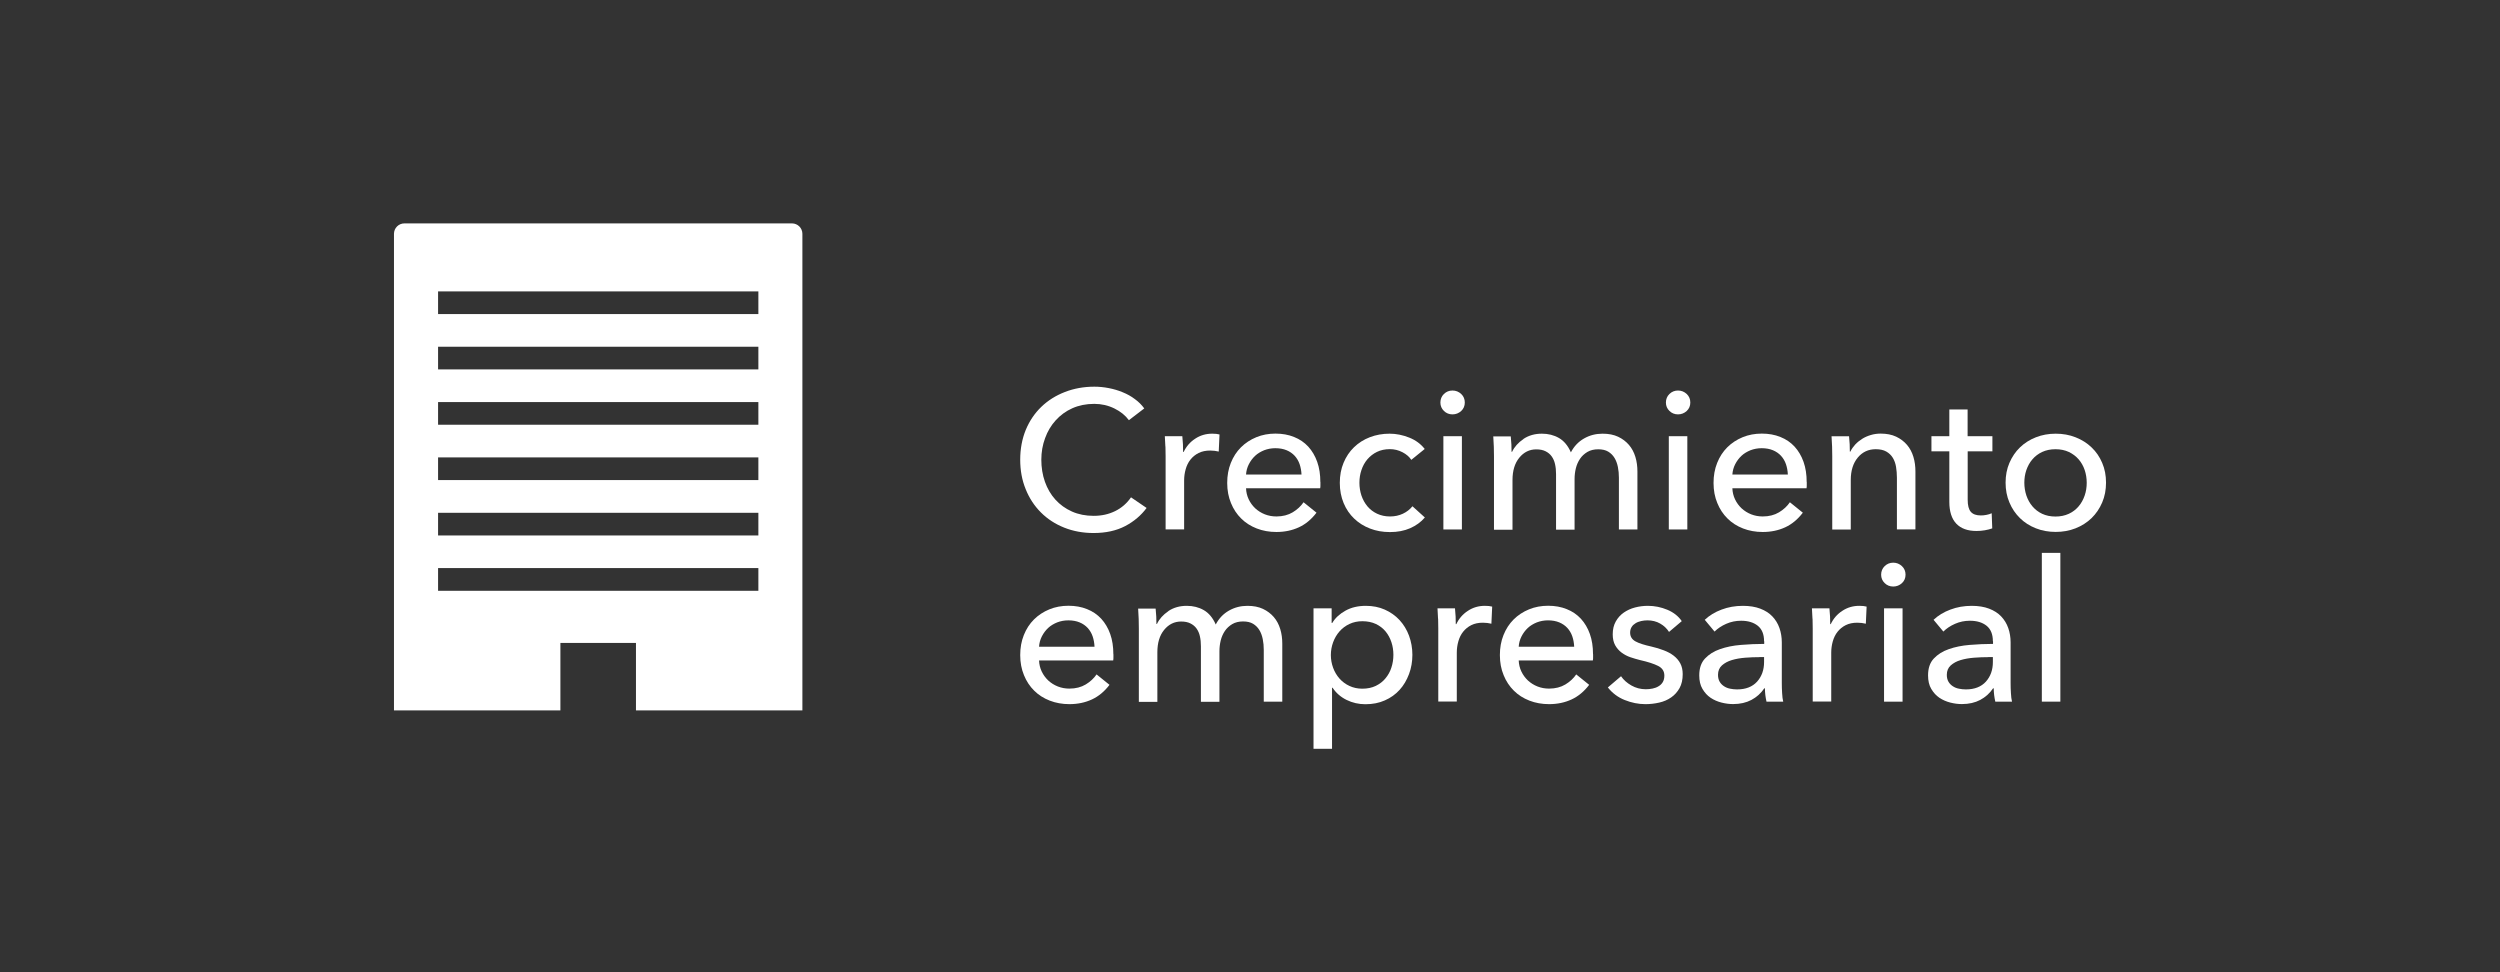 <svg xmlns="http://www.w3.org/2000/svg" id="Capa_1" viewBox="0 0 318.61 123.9"><rect x="0" y="0" width="318.61" height="123.9" fill="#333333" stroke="none"/><defs><style>      .cls-1 {        fill: #fff;      }    </style></defs><path class="cls-1" d="M100.93,28.47h-49.39c-.74,0-1.33.6-1.33,1.33v60.74h21.21v-8.6h9.63v8.6h21.21V29.8c0-.74-.6-1.33-1.33-1.33ZM96.65,75.29h-40.82v-2.89h40.82v2.89ZM96.65,68.24h-40.82v-2.89h40.82v2.89ZM96.65,61.18h-40.82v-2.89h40.82v2.89ZM96.65,54.13h-40.82v-2.89h40.82v2.89ZM96.65,47.08h-40.82v-2.89h40.82v2.89ZM96.65,40.03h-40.82v-2.89h40.82v2.89Z"></path><g><path class="cls-1" d="M146.14,64.72c-.7.95-1.61,1.73-2.73,2.32-1.12.59-2.47.89-4.04.89-1.35,0-2.6-.23-3.75-.69-1.15-.46-2.13-1.1-2.96-1.93s-1.48-1.81-1.94-2.96c-.47-1.14-.7-2.4-.7-3.77s.24-2.65.71-3.8c.48-1.15,1.14-2.12,1.98-2.93s1.84-1.44,3-1.89c1.15-.45,2.41-.68,3.76-.68.6,0,1.21.06,1.83.18.62.12,1.21.29,1.78.53.57.23,1.09.52,1.55.87.47.34.87.74,1.2,1.19l-1.96,1.5c-.44-.6-1.05-1.1-1.84-1.49-.79-.39-1.65-.59-2.57-.59-1.04,0-1.97.19-2.8.56s-1.53.89-2.12,1.54-1.04,1.41-1.35,2.27c-.32.86-.48,1.78-.48,2.75s.15,1.94.46,2.81c.31.87.75,1.63,1.33,2.27.58.64,1.28,1.15,2.11,1.52.83.37,1.75.55,2.77.55s1.91-.2,2.73-.6c.82-.4,1.5-.99,2.03-1.76l1.98,1.35Z"></path><path class="cls-1" d="M148.52,56.92c-.02-.5-.04-.94-.07-1.33h2.23c.03.3.06.65.08,1.04.02.39.02.71.02.97h.07c.33-.7.82-1.27,1.47-1.69.64-.43,1.37-.64,2.17-.64.37,0,.68.03.93.1l-.1,2.18c-.33-.08-.69-.13-1.08-.13-.57,0-1.06.1-1.48.31-.42.21-.76.49-1.04.84s-.48.76-.61,1.22c-.13.46-.2.94-.2,1.44v6.24h-2.36v-9.33c0-.32,0-.73-.02-1.23Z"></path><path class="cls-1" d="M168.28,61.43v.4c0,.13,0,.27-.03.4h-9.45c.02.5.13.97.34,1.41.21.44.49.82.84,1.15.35.32.76.58,1.22.76s.95.27,1.47.27c.8,0,1.5-.18,2.08-.53s1.04-.78,1.38-1.28l1.65,1.33c-.64.84-1.38,1.46-2.24,1.86-.86.4-1.82.6-2.87.6-.9,0-1.74-.15-2.51-.45s-1.43-.72-1.98-1.27c-.55-.54-.99-1.2-1.3-1.97-.32-.77-.48-1.62-.48-2.56s.15-1.77.46-2.55c.31-.78.74-1.44,1.29-1.99.55-.55,1.21-.98,1.96-1.29.75-.31,1.57-.46,2.44-.46s1.66.14,2.37.43c.71.28,1.31.69,1.81,1.23.49.54.87,1.18,1.14,1.94.27.76.4,1.62.4,2.57ZM165.87,60.48c-.02-.47-.1-.91-.24-1.32-.14-.41-.35-.76-.63-1.07-.28-.3-.62-.54-1.03-.71s-.89-.26-1.44-.26c-.5,0-.97.09-1.42.26-.44.18-.83.41-1.15.71s-.59.66-.8,1.07c-.21.41-.33.85-.36,1.32h7.07Z"></path><path class="cls-1" d="M179.86,58.6c-.25-.38-.63-.71-1.13-.97s-1.04-.39-1.6-.39c-.62,0-1.17.12-1.64.35-.48.23-.88.55-1.22.94-.33.39-.59.85-.76,1.37-.18.52-.26,1.06-.26,1.63s.09,1.11.26,1.63c.18.52.43.97.76,1.37.33.39.74.71,1.23.94s1.04.35,1.65.35,1.15-.12,1.64-.35c.49-.23.9-.55,1.22-.95l1.58,1.43c-.5.59-1.13,1.04-1.88,1.37-.75.33-1.6.49-2.56.49s-1.77-.15-2.55-.45c-.78-.3-1.45-.72-2.02-1.27-.57-.54-1.02-1.2-1.34-1.97s-.49-1.63-.49-2.58.16-1.79.48-2.56c.32-.77.76-1.43,1.33-1.98.57-.55,1.24-.98,2.02-1.28.78-.3,1.62-.45,2.52-.45.84,0,1.67.17,2.5.5.83.33,1.48.82,1.97,1.45l-1.7,1.38Z"></path><path class="cls-1" d="M186.68,51.3c0,.43-.15.79-.46,1.08-.31.28-.68.43-1.11.43s-.8-.15-1.09-.44c-.3-.29-.45-.65-.45-1.07s.15-.8.45-1.09c.3-.29.66-.44,1.09-.44s.8.15,1.11.44c.31.29.46.66.46,1.09ZM186.31,67.48h-2.36v-11.89h2.36v11.89Z"></path><path class="cls-1" d="M194.17,55.93c.66-.44,1.44-.66,2.34-.66.8,0,1.53.18,2.17.55.64.37,1.15.98,1.52,1.83.4-.77.96-1.36,1.68-1.77.72-.41,1.5-.61,2.36-.61.77,0,1.43.13,1.98.39s1.01.61,1.38,1.04.64.94.82,1.53.26,1.21.26,1.88v7.37h-2.36v-6.59c0-.48-.04-.94-.13-1.38s-.23-.82-.43-1.15c-.2-.33-.47-.6-.8-.8-.33-.2-.76-.3-1.28-.3s-.99.11-1.38.34c-.38.23-.7.52-.94.88-.24.36-.42.76-.53,1.22-.11.45-.16.91-.16,1.38v6.42h-2.36v-7.07c0-.47-.04-.89-.13-1.28-.08-.38-.23-.71-.43-.99s-.46-.49-.78-.65c-.32-.16-.71-.24-1.18-.24-.87,0-1.59.36-2.17,1.07-.58.71-.86,1.66-.86,2.85v6.32h-2.36v-9.33c0-.32,0-.73-.02-1.23-.02-.5-.04-.94-.07-1.33h2.23c.03.3.06.64.08,1.02.02.38.02.69.02.94h.07c.3-.64.78-1.17,1.44-1.62Z"></path><path class="cls-1" d="M215.42,51.3c0,.43-.15.79-.46,1.08-.31.28-.68.43-1.11.43s-.8-.15-1.09-.44c-.3-.29-.45-.65-.45-1.07s.15-.8.45-1.09c.3-.29.66-.44,1.09-.44s.8.15,1.11.44c.31.29.46.66.46,1.09ZM215.04,67.48h-2.36v-11.89h2.36v11.89Z"></path><path class="cls-1" d="M230.26,61.43v.4c0,.13,0,.27-.03.4h-9.45c.02.5.13.97.34,1.41.21.44.49.82.84,1.15.35.32.76.58,1.22.76s.95.27,1.47.27c.8,0,1.5-.18,2.08-.53s1.04-.78,1.38-1.28l1.65,1.33c-.64.84-1.38,1.46-2.24,1.86-.86.4-1.82.6-2.87.6-.9,0-1.74-.15-2.51-.45s-1.43-.72-1.98-1.27c-.55-.54-.99-1.2-1.3-1.97-.32-.77-.48-1.62-.48-2.56s.15-1.77.46-2.55c.31-.78.74-1.44,1.29-1.99.55-.55,1.21-.98,1.96-1.29.75-.31,1.57-.46,2.44-.46s1.66.14,2.37.43c.71.28,1.31.69,1.81,1.23.49.54.87,1.18,1.14,1.94.27.76.4,1.62.4,2.57ZM227.85,60.48c-.02-.47-.1-.91-.24-1.32-.14-.41-.35-.76-.63-1.07-.28-.3-.62-.54-1.03-.71s-.89-.26-1.44-.26c-.5,0-.97.09-1.42.26-.44.18-.83.41-1.15.71s-.59.66-.8,1.07c-.21.41-.33.85-.36,1.32h7.07Z"></path><path class="cls-1" d="M235.65,55.59c.03.3.06.64.08,1.02.02.38.02.69.02.94h.07c.15-.32.36-.61.61-.89.26-.28.56-.52.89-.73.33-.21.7-.37,1.1-.49.4-.12.82-.18,1.25-.18.77,0,1.43.13,1.98.39.55.26,1.01.61,1.38,1.04.37.43.64.94.82,1.53.18.59.26,1.21.26,1.88v7.37h-2.36v-6.59c0-.48-.04-.94-.11-1.38-.07-.43-.21-.82-.41-1.15-.2-.33-.48-.6-.83-.8s-.8-.3-1.35-.3c-.94,0-1.7.36-2.29,1.07-.59.71-.89,1.66-.89,2.85v6.32h-2.36v-9.33c0-.32,0-.73-.02-1.23-.02-.5-.04-.94-.07-1.33h2.23Z"></path><path class="cls-1" d="M253.93,57.52h-3.16v6.17c0,.72.13,1.23.4,1.54.27.31.69.46,1.28.46.22,0,.45-.02.7-.07.25-.05.48-.11.68-.21l.07,1.93c-.28.1-.6.18-.94.24-.34.06-.7.09-1.07.09-1.12,0-1.98-.31-2.57-.93s-.89-1.55-.89-2.78v-6.44h-2.28v-1.93h2.28v-3.41h2.33v3.41h3.16v1.93Z"></path><path class="cls-1" d="M268.4,61.51c0,.92-.16,1.76-.49,2.53-.33.77-.78,1.43-1.35,1.99-.58.56-1.26.99-2.04,1.3-.79.31-1.63.46-2.53.46s-1.75-.15-2.53-.46c-.79-.31-1.46-.74-2.03-1.3-.57-.56-1.02-1.22-1.34-1.99-.33-.77-.49-1.61-.49-2.53s.16-1.76.49-2.52c.33-.76.77-1.42,1.34-1.97.57-.55,1.24-.98,2.03-1.29.79-.31,1.63-.46,2.53-.46s1.75.15,2.53.46c.79.31,1.47.74,2.04,1.29.58.55,1.03,1.21,1.35,1.97.33.76.49,1.6.49,2.52ZM265.94,61.52c0-.57-.09-1.11-.26-1.62-.18-.52-.43-.97-.77-1.36s-.75-.7-1.25-.94c-.49-.23-1.06-.35-1.7-.35s-1.2.12-1.7.35c-.49.23-.91.55-1.24.94-.34.39-.59.85-.77,1.36-.18.52-.26,1.06-.26,1.62s.09,1.11.26,1.63c.18.52.43.98.77,1.38.34.4.75.72,1.24.95.49.23,1.06.35,1.7.35s1.2-.12,1.7-.35.91-.55,1.25-.95.59-.86.77-1.38c.18-.52.26-1.06.26-1.63Z"></path><path class="cls-1" d="M141.9,83.37v.4c0,.13,0,.27-.03.4h-9.45c.02.5.13.97.34,1.41.21.44.49.82.84,1.15.35.32.76.58,1.22.76s.95.27,1.47.27c.8,0,1.5-.18,2.08-.53s1.04-.78,1.38-1.28l1.65,1.33c-.64.84-1.38,1.46-2.24,1.86-.86.4-1.82.6-2.87.6-.9,0-1.74-.15-2.51-.45s-1.43-.72-1.98-1.27c-.55-.54-.99-1.2-1.3-1.97-.32-.77-.48-1.62-.48-2.56s.15-1.77.46-2.55c.31-.78.74-1.44,1.29-1.99.55-.55,1.21-.98,1.96-1.29.75-.31,1.57-.46,2.44-.46s1.66.14,2.37.43c.71.28,1.31.69,1.81,1.23.49.54.87,1.18,1.14,1.94.27.76.4,1.62.4,2.57ZM139.49,82.42c-.02-.47-.1-.91-.24-1.32-.14-.41-.35-.76-.63-1.07-.28-.3-.62-.54-1.03-.71s-.89-.26-1.44-.26c-.5,0-.97.09-1.42.26-.44.18-.83.41-1.15.71s-.59.66-.8,1.07c-.21.41-.33.85-.36,1.32h7.07Z"></path><path class="cls-1" d="M148.91,77.87c.66-.44,1.44-.66,2.34-.66.8,0,1.53.18,2.17.55.64.37,1.15.98,1.52,1.83.4-.77.96-1.36,1.68-1.77.72-.41,1.5-.61,2.36-.61.77,0,1.43.13,1.98.39s1.01.61,1.38,1.04.64.94.82,1.53.26,1.21.26,1.88v7.37h-2.36v-6.59c0-.48-.04-.94-.13-1.38s-.23-.82-.43-1.15c-.2-.33-.47-.6-.8-.8-.33-.2-.76-.3-1.28-.3s-.99.11-1.38.34c-.38.23-.7.52-.94.88-.24.36-.42.76-.53,1.22-.11.45-.16.91-.16,1.38v6.42h-2.36v-7.07c0-.47-.04-.89-.13-1.28-.08-.38-.23-.71-.43-.99s-.46-.49-.78-.65c-.32-.16-.71-.24-1.18-.24-.87,0-1.59.36-2.17,1.07-.58.71-.86,1.66-.86,2.85v6.32h-2.36v-9.33c0-.32,0-.73-.02-1.23-.02-.5-.04-.94-.07-1.33h2.23c.03.3.06.64.08,1.02.02.38.02.69.02.94h.07c.3-.64.78-1.17,1.44-1.62Z"></path><path class="cls-1" d="M169.76,95.43h-2.36v-17.9h2.31v1.86h.08c.38-.64.95-1.16,1.69-1.57.74-.41,1.6-.61,2.59-.61.88,0,1.69.16,2.41.48.72.32,1.35.76,1.88,1.33.52.57.93,1.23,1.21,1.99s.43,1.58.43,2.44-.14,1.69-.43,2.46-.68,1.44-1.2,2.01-1.14,1.02-1.88,1.34c-.73.33-1.56.49-2.48.49-.85,0-1.65-.18-2.4-.55-.75-.37-1.34-.89-1.78-1.55h-.07v7.8ZM177.58,83.45c0-.55-.08-1.09-.25-1.6-.17-.52-.42-.98-.75-1.38-.33-.4-.75-.72-1.24-.95-.49-.23-1.07-.35-1.72-.35-.6,0-1.15.12-1.64.35-.49.23-.92.55-1.27.95-.35.4-.62.86-.81,1.38-.19.52-.29,1.06-.29,1.63s.1,1.11.29,1.63c.19.52.46.97.81,1.37.35.39.77.71,1.27.94.49.23,1.04.35,1.64.35.65,0,1.22-.12,1.72-.36.49-.24.91-.56,1.24-.97.33-.4.59-.86.75-1.38.17-.52.25-1.05.25-1.6Z"></path><path class="cls-1" d="M183.27,78.86c-.02-.5-.04-.94-.07-1.33h2.23c.03.3.06.65.08,1.04.02.39.02.71.02.97h.07c.33-.7.82-1.27,1.47-1.69.64-.43,1.37-.64,2.17-.64.37,0,.68.03.93.1l-.1,2.18c-.33-.08-.69-.13-1.08-.13-.57,0-1.06.1-1.48.31-.42.21-.76.49-1.04.84s-.48.76-.61,1.22c-.13.46-.2.94-.2,1.44v6.24h-2.36v-9.33c0-.32,0-.73-.02-1.23Z"></path><path class="cls-1" d="M203.03,83.37v.4c0,.13,0,.27-.03.4h-9.45c.02.5.13.97.34,1.41.21.44.49.82.84,1.15.35.32.76.58,1.22.76s.95.27,1.47.27c.8,0,1.5-.18,2.08-.53s1.04-.78,1.38-1.28l1.65,1.33c-.64.84-1.38,1.46-2.24,1.86-.86.4-1.82.6-2.87.6-.9,0-1.74-.15-2.51-.45s-1.43-.72-1.98-1.27c-.55-.54-.99-1.2-1.3-1.97-.32-.77-.48-1.62-.48-2.56s.15-1.77.46-2.55c.31-.78.74-1.44,1.29-1.99.55-.55,1.21-.98,1.96-1.29.75-.31,1.57-.46,2.44-.46s1.66.14,2.37.43c.71.28,1.31.69,1.81,1.23.49.54.87,1.18,1.14,1.94.27.76.4,1.62.4,2.57ZM200.62,82.42c-.02-.47-.1-.91-.24-1.32-.14-.41-.35-.76-.63-1.07-.28-.3-.62-.54-1.03-.71s-.89-.26-1.44-.26c-.5,0-.97.09-1.42.26-.44.18-.83.41-1.15.71s-.59.66-.8,1.07c-.21.41-.33.85-.36,1.32h7.07Z"></path><path class="cls-1" d="M212.71,80.54c-.27-.43-.64-.79-1.13-1.07-.48-.28-1.03-.41-1.63-.41-.27,0-.54.03-.8.09-.27.06-.51.15-.71.28-.21.13-.38.28-.5.48s-.19.43-.19.71c0,.5.23.87.68,1.12s1.13.46,2.03.66c.57.13,1.09.29,1.58.48.48.18.91.41,1.27.69s.64.61.84.99.3.84.3,1.35c0,.7-.13,1.3-.4,1.78-.27.48-.62.88-1.07,1.19-.44.31-.95.53-1.52.66-.57.13-1.15.2-1.76.2-.9,0-1.78-.18-2.65-.53s-1.58-.89-2.14-1.6l1.68-1.43c.32.47.76.86,1.32,1.18.56.32,1.17.48,1.84.48.3,0,.59-.03.87-.09.28-.06.53-.15.75-.29.23-.13.41-.31.54-.53s.2-.49.2-.83c0-.55-.26-.96-.79-1.23-.53-.27-1.3-.52-2.32-.75-.4-.1-.81-.22-1.22-.36-.41-.14-.78-.34-1.12-.59-.33-.25-.61-.56-.82-.94-.21-.38-.31-.84-.31-1.39,0-.64.13-1.18.39-1.64.26-.46.6-.84,1.02-1.13s.89-.51,1.43-.65c.53-.14,1.09-.21,1.65-.21.85,0,1.68.17,2.47.5.79.33,1.41.82,1.84,1.45l-1.63,1.38Z"></path><path class="cls-1" d="M224.82,81.72c0-.89-.27-1.54-.8-1.97-.54-.43-1.25-.64-2.13-.64-.67,0-1.3.13-1.89.39-.59.26-1.09.59-1.49.99l-1.25-1.5c.59-.55,1.3-.99,2.14-1.3.84-.32,1.75-.48,2.72-.48.85,0,1.59.12,2.22.36.63.24,1.14.57,1.54.99.4.42.7.91.9,1.48.2.57.3,1.18.3,1.83v5.19c0,.4.01.82.04,1.27.02.44.07.81.14,1.09h-2.13c-.13-.57-.2-1.14-.2-1.7h-.08c-.43.64-.98,1.13-1.64,1.48-.66.35-1.44.53-2.34.53-.47,0-.96-.06-1.47-.19-.51-.13-.97-.33-1.39-.61-.42-.28-.76-.66-1.04-1.13-.28-.47-.41-1.04-.41-1.73,0-.9.24-1.62.73-2.14s1.12-.93,1.91-1.2c.79-.28,1.67-.46,2.66-.54.99-.08,1.98-.13,2.98-.13v-.33ZM224.24,83.75c-.59,0-1.19.02-1.82.07s-1.2.15-1.7.3c-.51.15-.93.38-1.27.68-.33.3-.5.7-.5,1.2,0,.35.07.64.21.88s.33.43.56.58.49.26.78.31c.28.06.58.09.88.09,1.1,0,1.95-.33,2.55-.99.59-.66.89-1.49.89-2.5v-.63h-.58Z"></path><path class="cls-1" d="M230.99,78.86c-.02-.5-.04-.94-.07-1.33h2.23c.03.3.06.65.08,1.04.02.39.02.71.02.97h.07c.33-.7.82-1.27,1.47-1.69.64-.43,1.37-.64,2.17-.64.37,0,.68.03.93.1l-.1,2.18c-.33-.08-.69-.13-1.08-.13-.57,0-1.06.1-1.48.31-.42.21-.76.49-1.04.84s-.48.76-.61,1.22c-.13.46-.2.94-.2,1.44v6.24h-2.36v-9.33c0-.32,0-.73-.02-1.23Z"></path><path class="cls-1" d="M242.85,73.24c0,.43-.15.79-.46,1.08-.31.28-.68.43-1.11.43s-.8-.15-1.09-.44c-.3-.29-.45-.65-.45-1.07s.15-.8.45-1.09c.3-.29.66-.44,1.09-.44s.8.15,1.11.44c.31.29.46.66.46,1.09ZM242.47,89.42h-2.36v-11.89h2.36v11.89Z"></path><path class="cls-1" d="M253.98,81.72c0-.89-.27-1.54-.8-1.97-.54-.43-1.25-.64-2.13-.64-.67,0-1.3.13-1.89.39-.59.26-1.09.59-1.49.99l-1.25-1.5c.59-.55,1.3-.99,2.14-1.3.84-.32,1.75-.48,2.72-.48.85,0,1.59.12,2.22.36.63.24,1.14.57,1.54.99.4.42.7.91.9,1.48.2.57.3,1.18.3,1.83v5.19c0,.4.01.82.04,1.27.02.44.07.81.14,1.09h-2.13c-.13-.57-.2-1.14-.2-1.7h-.08c-.43.64-.98,1.13-1.64,1.48-.66.35-1.44.53-2.34.53-.47,0-.96-.06-1.47-.19-.51-.13-.97-.33-1.39-.61-.42-.28-.76-.66-1.04-1.13-.28-.47-.41-1.04-.41-1.73,0-.9.24-1.62.73-2.14s1.12-.93,1.91-1.2c.79-.28,1.67-.46,2.66-.54.99-.08,1.98-.13,2.98-.13v-.33ZM253.4,83.75c-.59,0-1.19.02-1.82.07s-1.2.15-1.7.3c-.51.15-.93.38-1.27.68-.33.3-.5.7-.5,1.2,0,.35.07.64.21.88s.33.43.56.58.49.26.78.31c.28.06.58.09.88.09,1.1,0,1.95-.33,2.55-.99.59-.66.89-1.49.89-2.5v-.63h-.58Z"></path><path class="cls-1" d="M262.58,89.42h-2.36v-18.96h2.36v18.96Z"></path></g></svg>